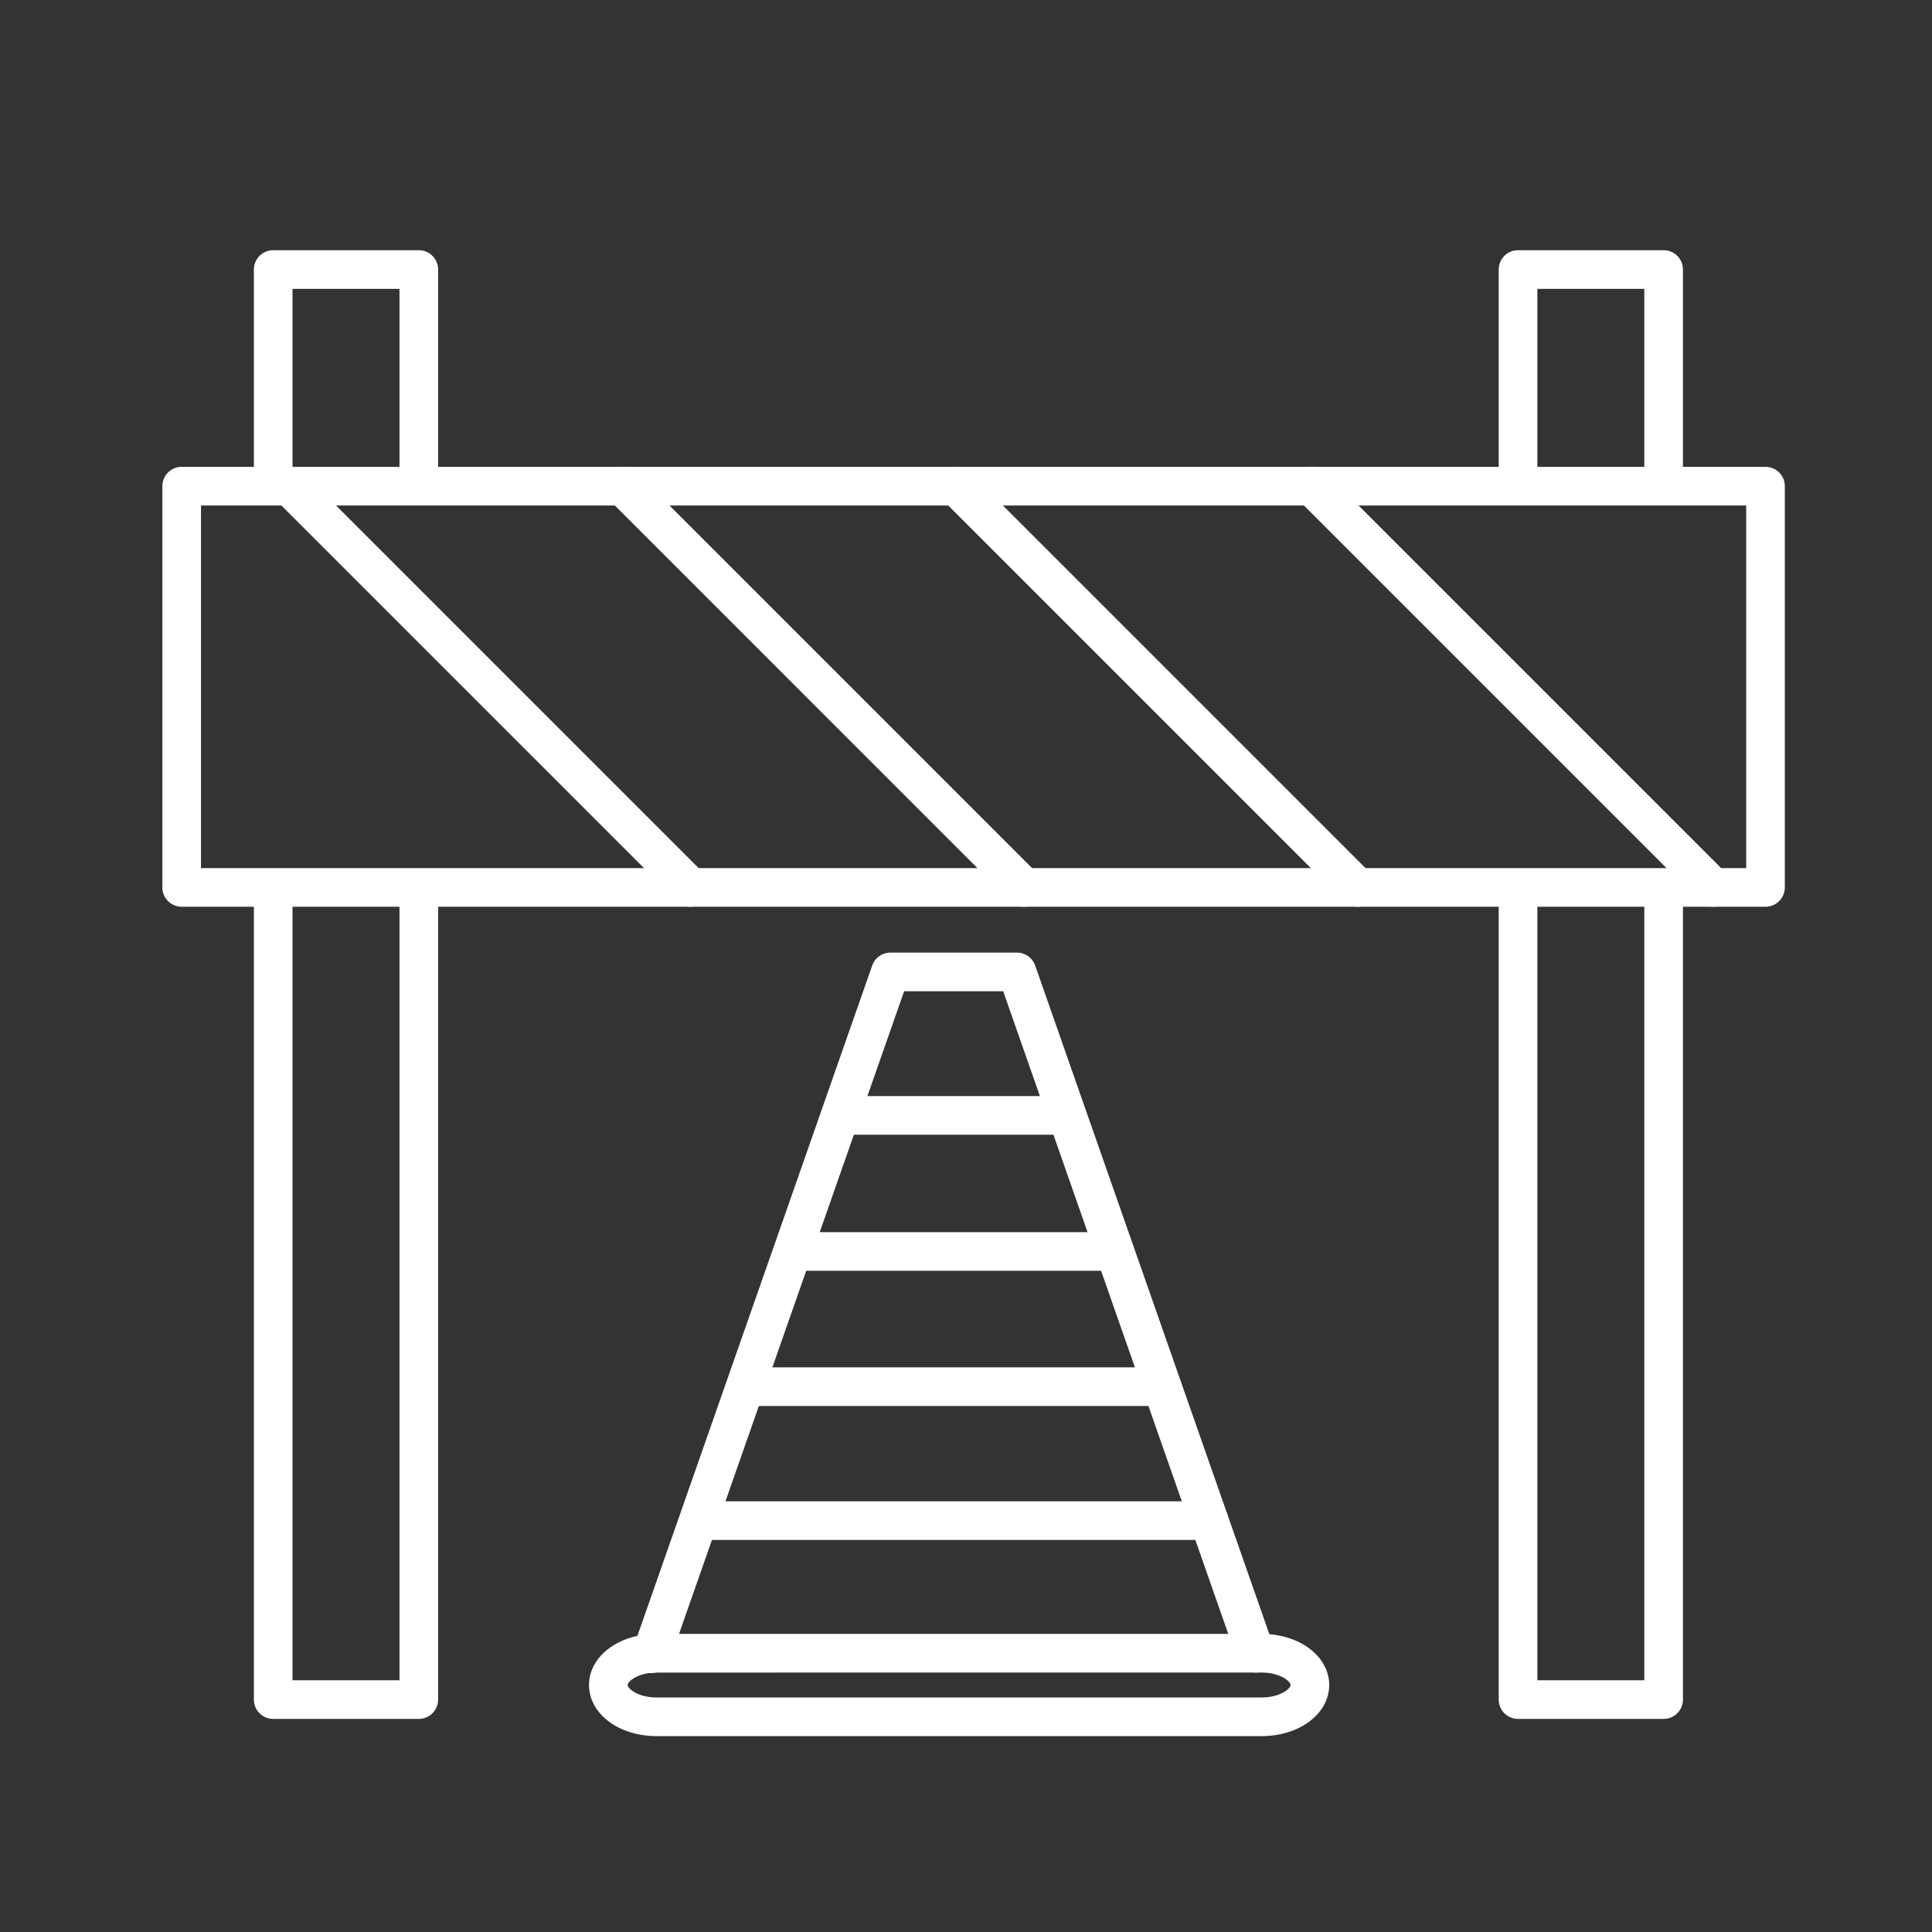 <svg xmlns="http://www.w3.org/2000/svg" xmlns:xlink="http://www.w3.org/1999/xlink" width="512" height="512" x="0" y="0" viewBox="0 0 100 100" style="enable-background:new 0 0 512 512" xml:space="preserve" class=""><rect x="0" y="0" width="100" height="100" fill="#333333" stroke="none"/><g><path fill="#FFFFFF" d="M64.985 86.572c-.413 0-.799-.258-.944-.67L51.925 51.307h-5.128L34.68 85.902a1 1 0 1 1-1.887-.661l12.352-35.265a1 1 0 0 1 .944-.669h6.547c.425 0 .803.269.944.669l12.351 35.265a1 1 0 0 1-.946 1.331z" opacity="1" data-original="#3f3f3f" class=""></path><path fill="#FFFFFF" d="M55.027 58.734H43.694a1 1 0 0 1 0-2h11.333a1 1 0 0 1 0 2zM57.228 65.775h-15.68a1 1 0 0 1 0-2h15.68a1 1 0 0 1 0 2zM60.067 72.774H38.655a1 1 0 0 1 0-2h21.412a1 1 0 0 1 0 2zM62.58 79.706H36.509a1 1 0 0 1 0-2H62.58a1 1 0 0 1 0 2zM65.31 89.86H33.977c-1.957 0-3.489-1.162-3.489-2.645 0-1.482 1.532-2.644 3.489-2.644H65.31c1.957 0 3.489 1.162 3.489 2.644-.001 1.484-1.533 2.645-3.489 2.645zm-31.333-3.288c-.926 0-1.489.447-1.489.644s.563.645 1.489.645H65.31c.926 0 1.489-.448 1.489-.645s-.563-.644-1.489-.644zM35.747 46.933a.997.997 0 0 1-.707-.293L14.271 25.871a.999.999 0 1 1 1.414-1.414l20.769 20.769a.999.999 0 0 1-.707 1.707zM53.005 46.933a.997.997 0 0 1-.707-.293L31.53 25.871a.999.999 0 1 1 1.414-1.414l20.769 20.769a.999.999 0 0 1-.708 1.707zM70.264 46.933a.997.997 0 0 1-.707-.293L48.788 25.871a.999.999 0 1 1 1.414-1.414l20.769 20.769a.999.999 0 0 1-.707 1.707zM88.673 46.933a.997.997 0 0 1-.707-.293L67.197 25.871a.999.999 0 1 1 1.414-1.414L89.38 45.226a.999.999 0 0 1-.707 1.707zM21.677 88.97h-7.536a1 1 0 0 1-1-1V46.55a1 1 0 0 1 2 0v40.42h5.536V46.358a1 1 0 0 1 2 0V87.97a1 1 0 0 1-1 1z" opacity="1" data-original="#3f3f3f" class=""></path><path fill="#FFFFFF" d="M14.141 26.072a1 1 0 0 1-1-1V13.951a1 1 0 0 1 1-1h7.536a1 1 0 0 1 1 1v10.931a1 1 0 0 1-2 0v-9.931h-5.536v10.122a1 1 0 0 1-1 .999zM86.109 88.97h-7.536a1 1 0 0 1-1-1V46.55a1 1 0 0 1 2 0v40.42h5.536V46.358a1 1 0 0 1 2 0V87.97a1 1 0 0 1-1 1zM78.573 26.072a1 1 0 0 1-1-1V13.951a1 1 0 0 1 1-1h7.536a1 1 0 0 1 1 1v10.931a1 1 0 0 1-2 0v-9.931h-5.536v10.122a1 1 0 0 1-1 .999z" opacity="1" data-original="#3f3f3f" class=""></path><path fill="#FFFFFF" d="M91.382 46.933H9.404a1 1 0 0 1-1-1V25.164a1 1 0 0 1 1-1h81.978a1 1 0 0 1 1 1v20.769a1 1 0 0 1-1 1zm-80.978-2h79.978V26.164H10.404z" opacity="1" data-original="#3f3f3f" class=""></path></g></svg>